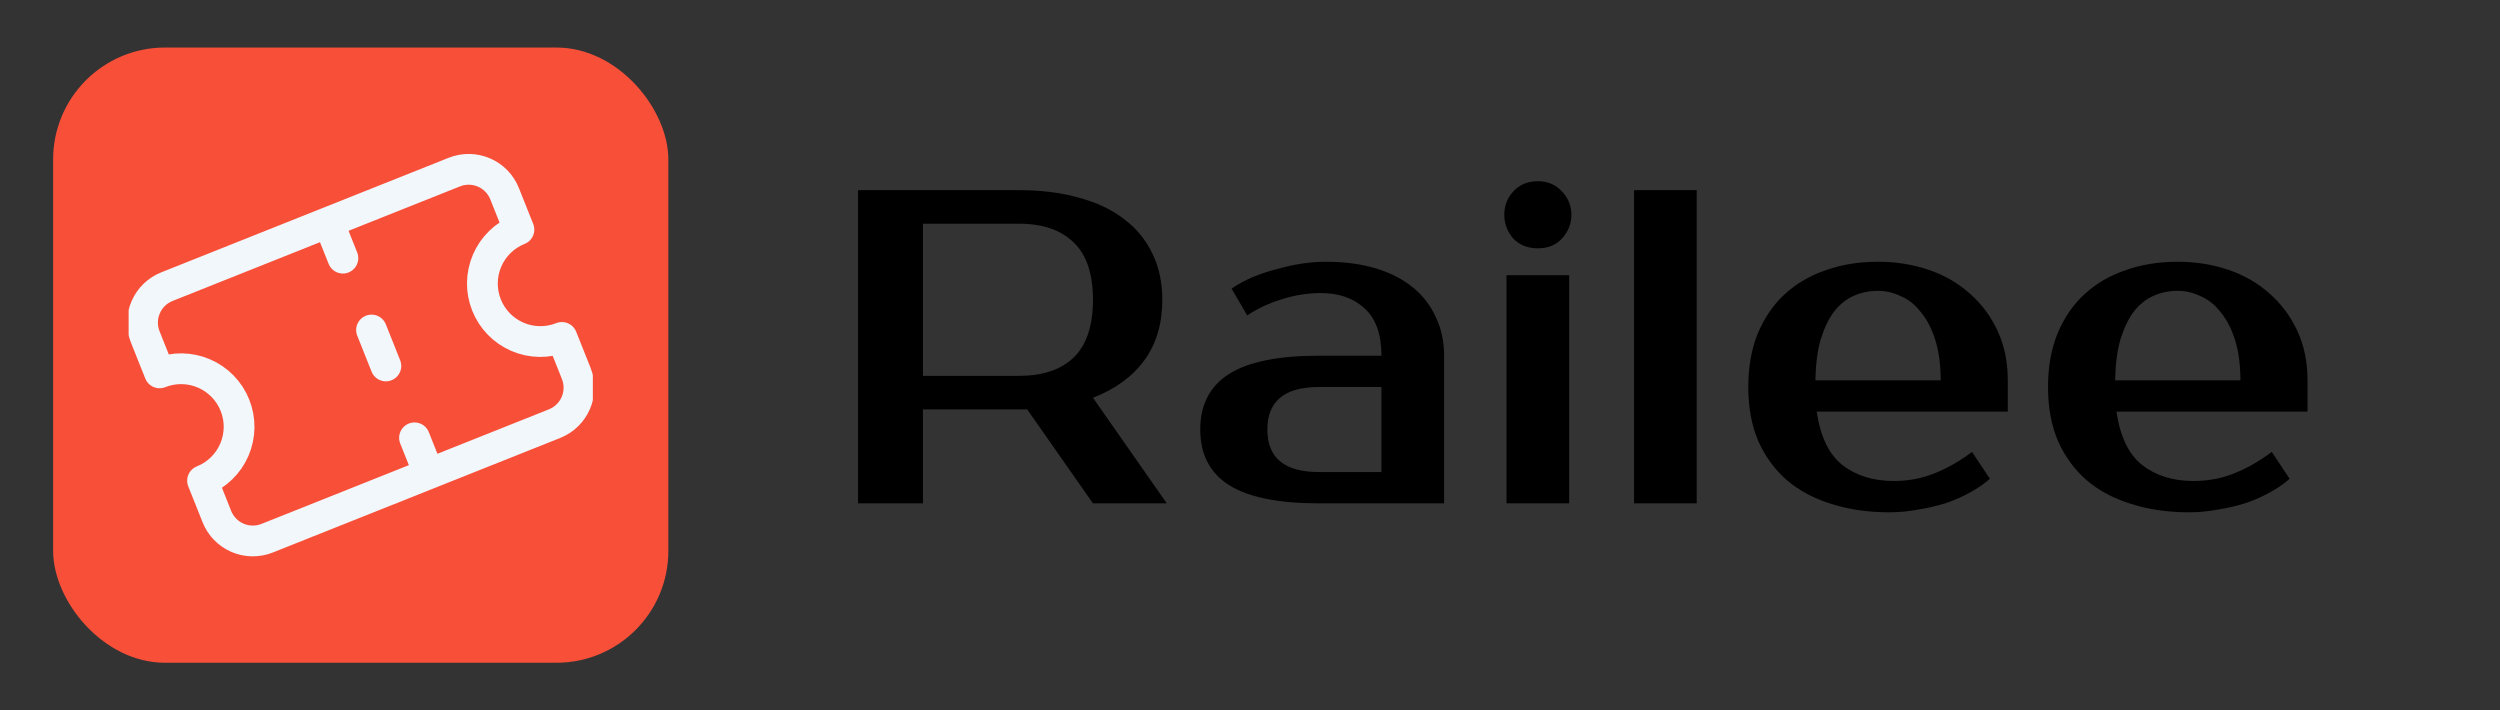 <svg width="894" height="254" viewBox="0 0 894 254" fill="none" xmlns="http://www.w3.org/2000/svg">
<rect x="0" y="0" width="894" height="254" fill="#333333" stroke="none"/>
<path d="M364.441 68C372.441 68 379.587 68.907 385.881 70.72C392.281 72.427 397.667 74.987 402.041 78.4C406.414 81.707 409.774 85.813 412.121 90.72C414.467 95.52 415.641 101.013 415.641 107.2C415.641 115.733 413.507 122.933 409.241 128.8C404.974 134.667 398.841 139.147 390.841 142.24L417.241 180H390.841L367.321 146.4H364.441H330.041V180H306.841V68H364.441ZM330.041 80V134.4H364.441C372.867 134.4 379.374 132.213 383.961 127.84C388.547 123.36 390.841 116.48 390.841 107.2C390.841 97.92 388.547 91.093 383.961 86.72C379.374 82.24 372.867 80 364.441 80H330.041ZM453.209 153.6C453.209 163.733 459.343 168.8 471.609 168.8H494.009V138.4H471.609C459.343 138.4 453.209 143.467 453.209 153.6ZM494.009 127.2C494.009 119.52 491.983 113.867 487.929 110.24C483.983 106.613 478.809 104.8 472.409 104.8C467.609 104.8 462.916 105.547 458.329 107.04C453.743 108.427 449.636 110.347 446.009 112.8L440.409 103.2C442.756 101.6 445.316 100.213 448.089 99.04C450.969 97.867 453.903 96.907 456.889 96.16C459.876 95.307 462.809 94.667 465.689 94.24C468.676 93.813 471.449 93.6 474.009 93.6C480.836 93.6 486.863 94.4 492.089 96C497.316 97.6 501.743 99.893 505.369 102.88C508.996 105.867 511.716 109.44 513.529 113.6C515.449 117.653 516.409 122.187 516.409 127.2V180H471.609C457.103 180 446.383 177.813 439.449 173.44C432.623 169.067 429.209 162.453 429.209 153.6C429.209 144.747 432.623 138.133 439.449 133.76C446.383 129.387 457.103 127.2 471.609 127.2H494.009ZM561.134 180H538.734V98.4H561.134V180ZM561.934 76.8C561.934 80 560.814 82.827 558.574 85.28C556.441 87.627 553.561 88.8 549.934 88.8C546.308 88.8 543.374 87.627 541.134 85.28C539.001 82.827 537.934 80 537.934 76.8C537.934 73.6 539.001 70.827 541.134 68.48C543.374 66.027 546.308 64.8 549.934 64.8C553.454 64.8 556.334 66.027 558.574 68.48C560.814 70.827 561.934 73.6 561.934 76.8ZM606.741 180H584.341V68H606.741V180ZM677.184 172C682.411 172 687.264 171.093 691.744 169.28C696.331 167.467 700.811 164.907 705.184 161.6L711.584 171.2C709.558 173.013 707.158 174.667 704.384 176.16C701.718 177.653 698.784 178.933 695.584 180C692.491 180.96 689.238 181.707 685.824 182.24C682.411 182.88 678.998 183.2 675.584 183.2C668.011 183.2 661.078 182.187 654.784 180.16C648.598 178.24 643.318 175.413 638.944 171.68C634.571 167.84 631.158 163.147 628.704 157.6C626.358 152.053 625.184 145.653 625.184 138.4C625.184 131.253 626.304 124.907 628.544 119.36C630.891 113.707 634.091 109.013 638.144 105.28C642.304 101.44 647.211 98.56 652.864 96.64C658.518 94.613 664.758 93.6 671.584 93.6C677.984 93.6 684.011 94.56 689.664 96.48C695.318 98.4 700.224 101.227 704.384 104.96C708.544 108.587 711.851 113.013 714.304 118.24C716.758 123.467 717.984 129.387 717.984 136V147.2H649.664C650.944 156.053 653.984 162.4 658.784 166.24C663.691 170.08 669.824 172 677.184 172ZM671.584 104C668.491 104 665.611 104.587 662.944 105.76C660.278 106.933 657.931 108.8 655.904 111.36C653.984 113.92 652.384 117.227 651.104 121.28C649.931 125.333 649.291 130.24 649.184 136H693.984C693.984 130.453 693.344 125.653 692.064 121.6C690.784 117.547 689.078 114.24 686.944 111.68C684.918 109.013 682.518 107.093 679.744 105.92C677.078 104.64 674.358 104 671.584 104ZM784.372 172C789.599 172 794.452 171.093 798.932 169.28C803.519 167.467 807.999 164.907 812.372 161.6L818.772 171.2C816.745 173.013 814.345 174.667 811.572 176.16C808.905 177.653 805.972 178.933 802.772 180C799.679 180.96 796.425 181.707 793.012 182.24C789.599 182.88 786.185 183.2 782.772 183.2C775.199 183.2 768.265 182.187 761.972 180.16C755.785 178.24 750.505 175.413 746.132 171.68C741.759 167.84 738.345 163.147 735.892 157.6C733.545 152.053 732.372 145.653 732.372 138.4C732.372 131.253 733.492 124.907 735.732 119.36C738.079 113.707 741.279 109.013 745.332 105.28C749.492 101.44 754.399 98.56 760.052 96.64C765.705 94.613 771.945 93.6 778.772 93.6C785.172 93.6 791.199 94.56 796.852 96.48C802.505 98.4 807.412 101.227 811.572 104.96C815.732 108.587 819.039 113.013 821.492 118.24C823.945 123.467 825.172 129.387 825.172 136V147.2H756.852C758.132 156.053 761.172 162.4 765.972 166.24C770.879 170.08 777.012 172 784.372 172ZM778.772 104C775.679 104 772.799 104.587 770.132 105.76C767.465 106.933 765.119 108.8 763.092 111.36C761.172 113.92 759.572 117.227 758.292 121.28C757.119 125.333 756.479 130.24 756.372 136H801.172C801.172 130.453 800.532 125.653 799.252 121.6C797.972 117.547 796.265 114.24 794.132 111.68C792.105 109.013 789.705 107.093 786.932 105.92C784.265 104.64 781.545 104 778.772 104Z" fill="black"/>
<rect x="19" y="17" width="220" height="220" rx="40" fill="#F84F39"/>
<g clip-path="url(#clip0_3_3572)">
<path d="M117.498 79.464L122.62 92.314M148.231 156.564L153.353 169.414M132.864 118.014L137.986 130.864M57.066 133.336C62.178 131.298 67.891 131.375 72.946 133.548C78.002 135.722 81.987 139.816 84.025 144.928C86.062 150.04 85.986 155.752 83.812 160.808C81.638 165.863 77.545 169.848 72.433 171.886L77.555 184.736C78.914 188.144 81.57 190.873 84.941 192.322C88.311 193.772 92.119 193.823 95.527 192.464L198.328 151.487C201.736 150.128 204.465 147.472 205.914 144.101C207.363 140.731 207.414 136.923 206.056 133.514L200.934 120.664C195.822 122.702 190.109 122.626 185.054 120.452C179.998 118.278 176.013 114.185 173.975 109.073C171.938 103.96 172.014 98.248 174.188 93.193C176.362 88.137 180.455 84.152 185.567 82.114L180.445 69.264C179.087 65.856 176.43 63.127 173.059 61.678C169.689 60.229 165.881 60.178 162.473 61.536L59.672 102.513C56.264 103.872 53.535 106.529 52.086 109.899C50.637 113.27 50.586 117.078 51.944 120.486L57.066 133.336Z" stroke="#F2F7FB" stroke-width="11" stroke-linecap="round" stroke-linejoin="round"/>
</g>
<defs>
<clipPath id="clip0_3_3572">
<rect width="166" height="166" fill="white" transform="translate(46 44)"/>
</clipPath>
</defs>
</svg>
